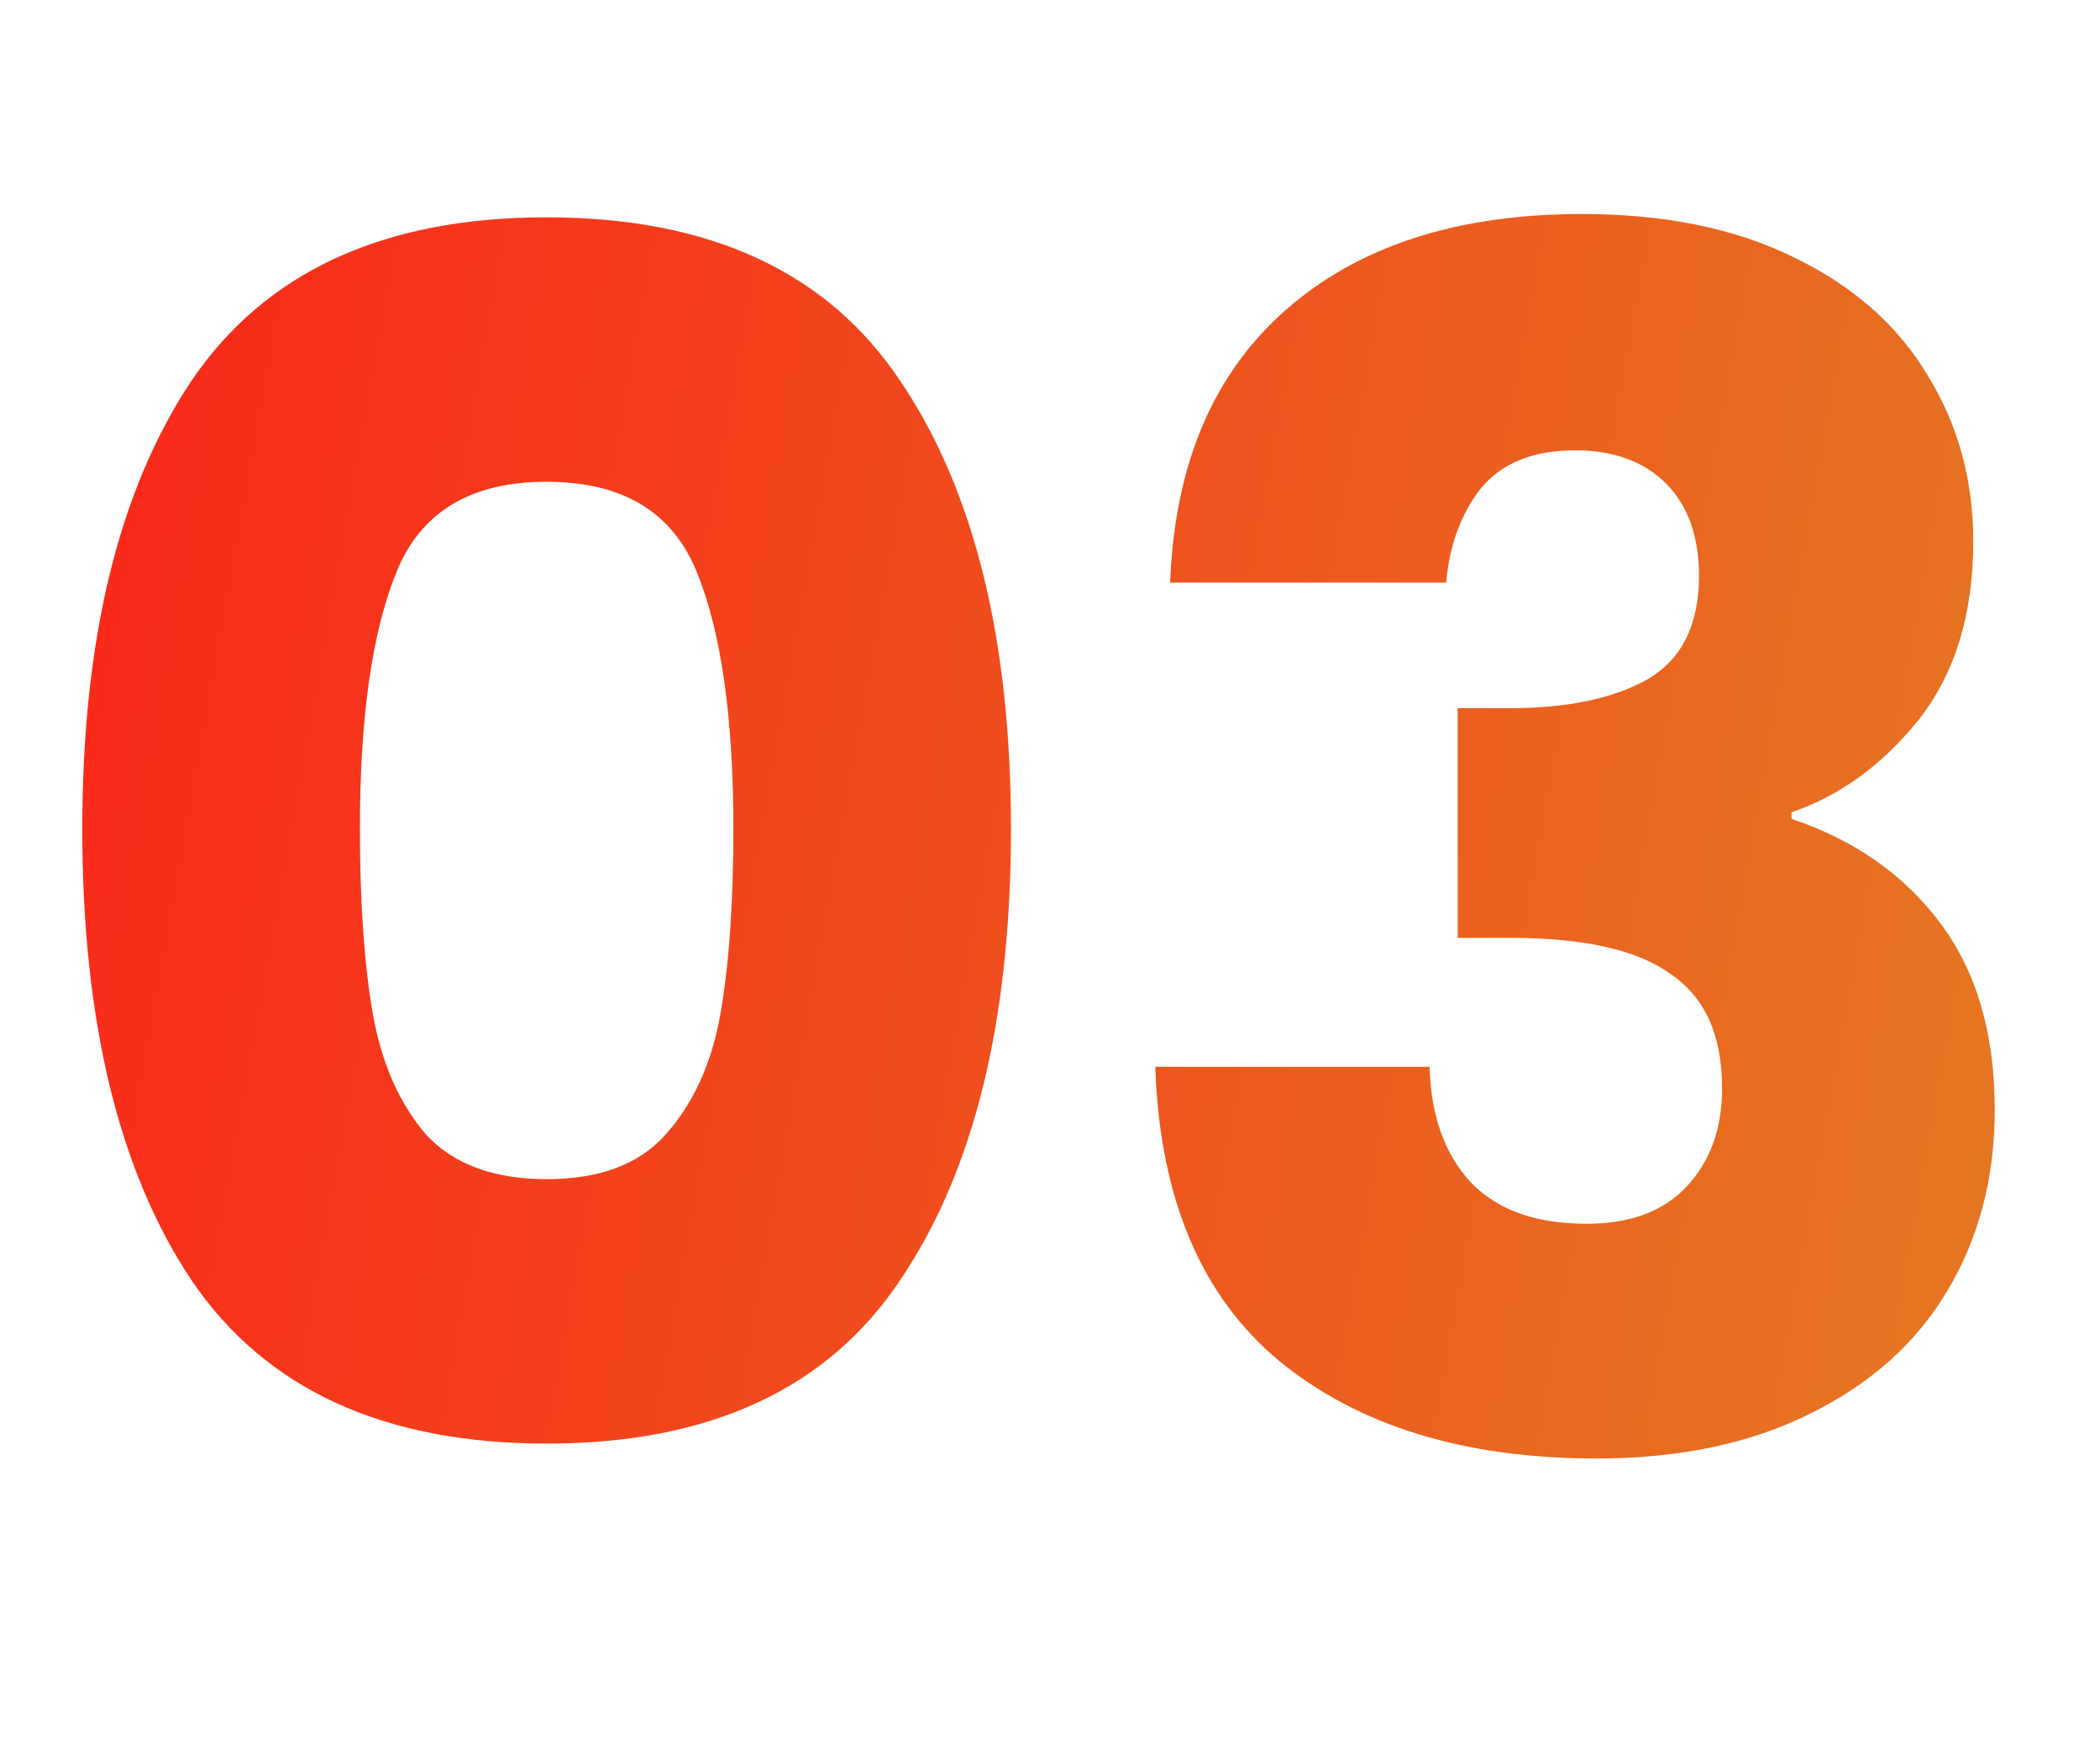 <svg width="122" height="101" viewBox="0 0 122 101" fill="none" xmlns="http://www.w3.org/2000/svg">
<path d="M4.781 48.145C4.781 37.136 6.893 28.465 11.117 22.128C15.405 15.793 22.285 12.624 31.757 12.624C41.229 12.624 48.077 15.793 52.301 22.128C56.589 28.465 58.733 37.136 58.733 48.145C58.733 59.281 56.589 68.016 52.301 74.353C48.077 80.689 41.229 83.856 31.757 83.856C22.285 83.856 15.405 80.689 11.117 74.353C6.893 68.016 4.781 59.281 4.781 48.145ZM42.605 48.145C42.605 41.681 41.901 36.721 40.493 33.264C39.085 29.744 36.173 27.985 31.757 27.985C27.341 27.985 24.429 29.744 23.021 33.264C21.613 36.721 20.909 41.681 20.909 48.145C20.909 52.496 21.165 56.112 21.677 58.992C22.189 61.809 23.213 64.112 24.749 65.904C26.349 67.632 28.685 68.496 31.757 68.496C34.829 68.496 37.133 67.632 38.669 65.904C40.269 64.112 41.325 61.809 41.837 58.992C42.349 56.112 42.605 52.496 42.605 48.145ZM67.982 33.84C68.238 26.992 70.478 21.712 74.702 18C78.926 14.289 84.654 12.432 91.886 12.432C96.686 12.432 100.782 13.264 104.174 14.928C107.63 16.593 110.222 18.864 111.95 21.744C113.742 24.625 114.638 27.857 114.638 31.441C114.638 35.664 113.582 39.12 111.47 41.809C109.358 44.432 106.894 46.224 104.078 47.184V47.569C107.726 48.785 110.606 50.8 112.718 53.617C114.83 56.432 115.886 60.048 115.886 64.465C115.886 68.433 114.958 71.953 113.102 75.025C111.31 78.032 108.654 80.4 105.134 82.129C101.678 83.856 97.55 84.721 92.75 84.721C85.07 84.721 78.926 82.832 74.318 79.056C69.774 75.281 67.374 69.585 67.118 61.968H83.054C83.118 64.784 83.918 67.025 85.454 68.689C86.99 70.288 89.23 71.088 92.174 71.088C94.67 71.088 96.59 70.385 97.934 68.977C99.342 67.504 100.046 65.585 100.046 63.217C100.046 60.145 99.054 57.937 97.07 56.593C95.15 55.184 92.046 54.48 87.758 54.48H84.686V41.136H87.758C91.022 41.136 93.646 40.593 95.63 39.505C97.678 38.352 98.702 36.337 98.702 33.456C98.702 31.152 98.062 29.36 96.782 28.081C95.502 26.8 93.742 26.16 91.502 26.16C89.07 26.16 87.246 26.896 86.03 28.369C84.878 29.84 84.206 31.665 84.014 33.84H67.982Z" fill="url(#paint0_linear_1775_9858)"/>
<defs>
<linearGradient id="paint0_linear_1775_9858" x1="0.461" y1="0.145" x2="135.578" y2="24.365" gradientUnits="userSpaceOnUse">
<stop stop-color="#FB2219"/>
<stop offset="1" stop-color="#E37E22"/>
</linearGradient>
</defs>
</svg>
